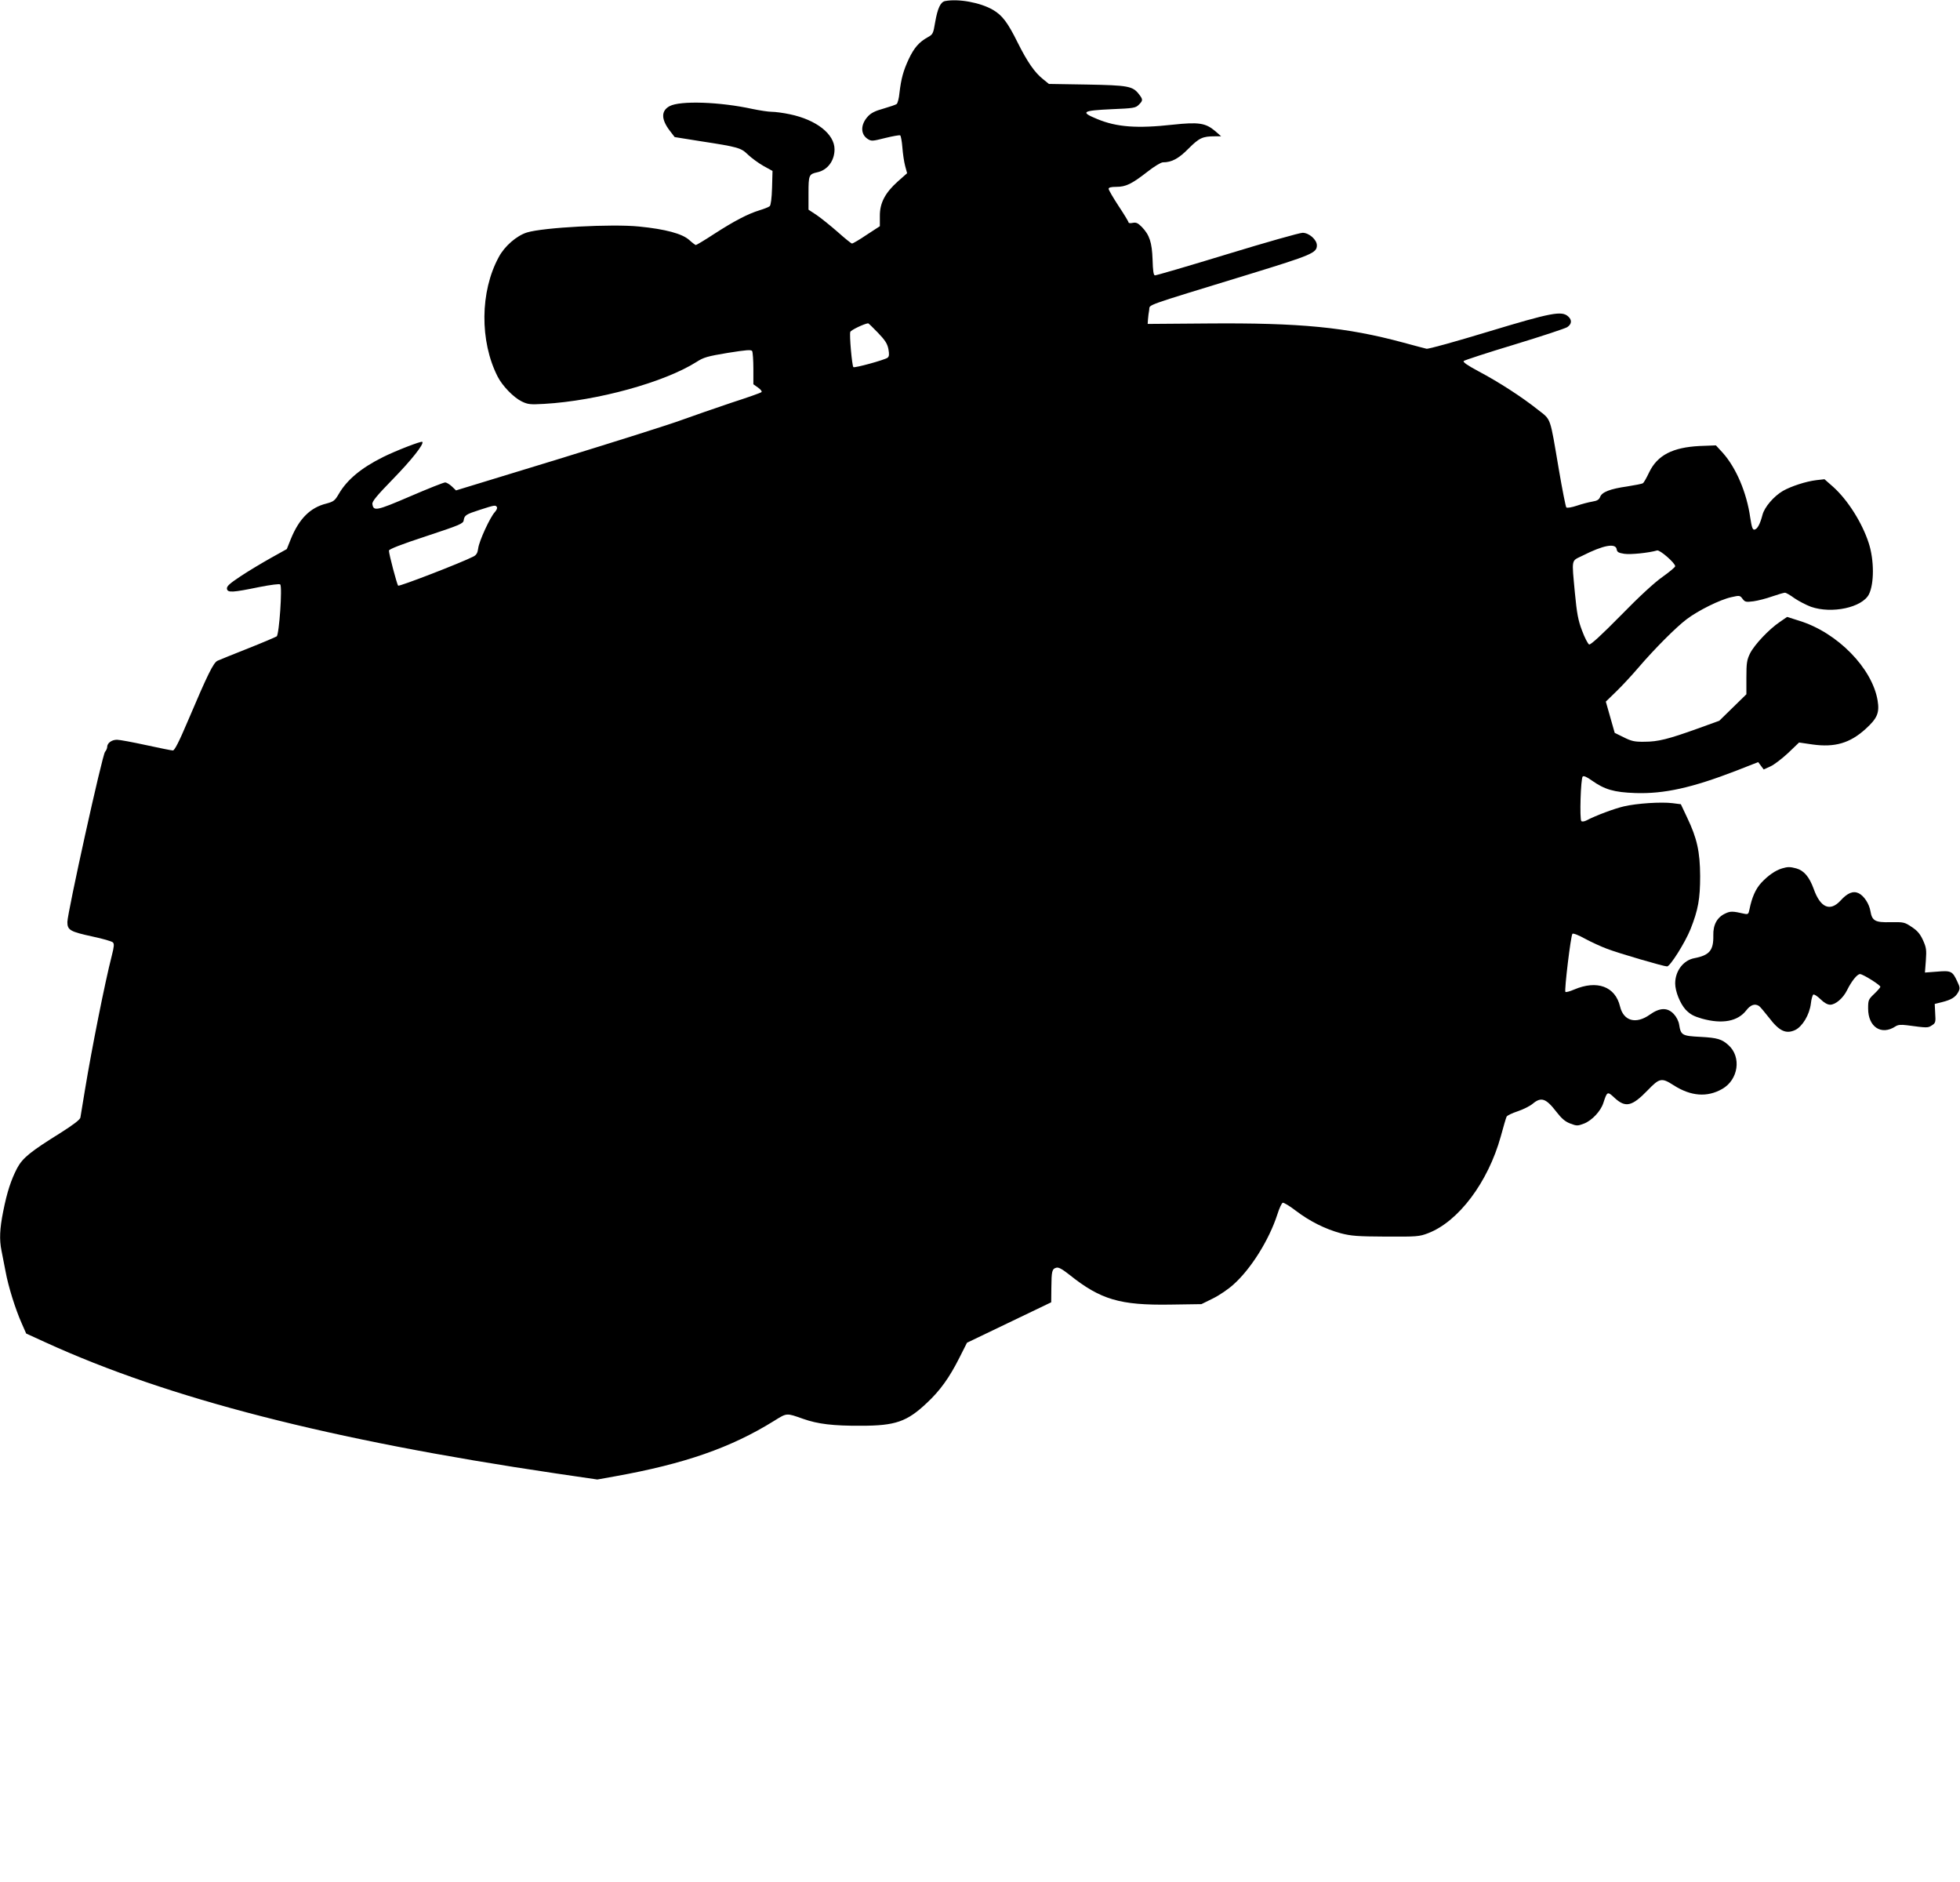 <?xml version="1.0" standalone="no"?>
<!DOCTYPE svg PUBLIC "-//W3C//DTD SVG 20010904//EN"
 "http://www.w3.org/TR/2001/REC-SVG-20010904/DTD/svg10.dtd">
<svg version="1.0" xmlns="http://www.w3.org/2000/svg"
 width="1280pt" height="1229pt" viewBox="0 0 1280 1229"
 preserveAspectRatio="xMidYMid meet">
<g transform="translate(0,1229) scale(0.1,-0.1)"
fill="#000000" stroke="none">
<path d="M6172 12283 c-30 -6 -49 -47 -65 -139 -12 -73 -15 -79 -48 -97 -56
-31 -89 -68 -124 -142 -36 -77 -50 -129 -61 -222 -3 -35 -12 -67 -18 -72 -6
-5 -45 -18 -86 -30 -55 -15 -82 -29 -102 -51 -49 -53 -49 -116 -2 -147 25 -16
31 -15 115 6 49 12 93 20 98 17 4 -3 11 -38 14 -78 3 -40 11 -95 18 -121 l13
-48 -60 -53 c-84 -75 -119 -142 -118 -227 l0 -66 -86 -56 c-47 -32 -90 -57
-96 -57 -5 0 -47 34 -94 76 -47 41 -109 91 -137 110 l-53 35 0 108 c0 118 3
124 57 136 67 14 113 75 113 150 0 100 -119 193 -292 229 -42 9 -95 16 -118
16 -22 0 -80 9 -128 19 -211 46 -470 55 -539 18 -56 -30 -56 -85 0 -159 l33
-43 169 -27 c247 -38 264 -43 310 -88 22 -21 67 -54 100 -73 l60 -33 -3 -110
c-2 -68 -8 -113 -15 -120 -7 -6 -37 -18 -67 -27 -75 -23 -164 -69 -297 -155
-61 -40 -115 -72 -119 -72 -3 0 -23 15 -44 34 -45 40 -154 70 -327 87 -175 18
-626 -6 -732 -39 -67 -21 -146 -89 -184 -161 -122 -224 -125 -549 -7 -780 31
-61 104 -136 157 -162 41 -20 56 -21 147 -16 347 20 785 141 995 274 46 30 72
37 204 59 120 19 152 22 159 12 4 -7 8 -59 8 -115 l0 -102 31 -22 c17 -12 27
-25 22 -29 -4 -5 -93 -36 -198 -70 -104 -35 -248 -85 -320 -111 -71 -27 -433
-141 -803 -255 l-674 -206 -27 26 c-15 14 -35 26 -44 26 -10 0 -113 -41 -229
-91 -221 -95 -239 -98 -246 -50 -3 17 30 56 135 164 120 123 204 229 191 242
-7 7 -178 -60 -258 -100 -142 -71 -233 -147 -287 -239 -26 -45 -34 -51 -82
-64 -105 -26 -178 -99 -232 -232 l-26 -65 -104 -58 c-57 -32 -146 -85 -197
-119 -74 -49 -92 -66 -90 -82 4 -27 36 -25 211 11 77 15 132 22 137 17 15 -15
-7 -327 -23 -339 -8 -5 -92 -41 -188 -79 -96 -38 -185 -74 -198 -80 -27 -12
-64 -87 -194 -393 -58 -137 -87 -193 -98 -193 -9 0 -87 16 -175 35 -87 19
-173 35 -190 35 -35 0 -64 -22 -64 -47 0 -9 -7 -24 -14 -32 -18 -19 -246
-1053 -246 -1111 0 -53 18 -63 165 -95 66 -14 125 -31 132 -38 10 -9 8 -28 -7
-87 -45 -175 -131 -608 -175 -875 -14 -88 -28 -170 -30 -182 -3 -14 -45 -46
-130 -100 -196 -122 -247 -163 -283 -230 -40 -77 -66 -156 -91 -282 -23 -114
-26 -185 -11 -258 5 -26 17 -86 26 -133 18 -100 65 -249 106 -341 l29 -66 127
-58 c801 -366 1856 -637 3330 -855 l273 -40 117 21 c451 81 754 186 1036 361
87 54 80 53 191 14 96 -34 197 -46 378 -45 224 0 300 26 430 149 86 80 147
165 212 294 l50 99 275 132 275 132 1 95 c1 109 4 123 33 131 15 4 39 -10 86
-47 203 -162 330 -199 657 -194 l204 3 75 37 c41 20 101 61 133 90 115 102
234 292 288 459 12 39 28 73 35 76 6 2 44 -20 84 -51 92 -70 192 -120 294
-148 69 -18 109 -21 295 -22 202 -1 219 0 276 22 199 76 392 333 475 632 17
63 34 121 38 129 4 8 36 23 72 35 36 12 80 34 98 49 56 47 87 36 155 -52 34
-44 57 -64 91 -77 43 -16 47 -16 90 0 51 20 109 81 126 135 25 76 26 77 74 32
71 -65 113 -55 214 49 79 82 92 85 171 34 113 -72 219 -80 317 -24 106 60 127
209 41 286 -43 39 -72 48 -182 54 -121 6 -129 11 -140 79 -3 23 -18 52 -35 70
-41 44 -91 43 -157 -4 -90 -64 -171 -42 -194 53 -31 131 -150 175 -300 111
-28 -12 -53 -19 -57 -15 -8 8 35 368 46 379 5 5 41 -9 82 -32 41 -22 106 -52
144 -66 75 -29 370 -115 392 -115 20 0 118 156 153 243 50 126 63 198 63 347
-1 159 -20 246 -85 382 l-41 87 -55 7 c-75 9 -231 -1 -317 -21 -64 -15 -182
-59 -245 -92 -14 -7 -28 -9 -33 -4 -12 12 -4 278 9 291 6 6 26 -2 58 -25 85
-60 145 -78 286 -83 188 -6 369 34 659 146 l143 56 18 -24 18 -24 44 20 c23
10 75 50 115 87 l72 69 89 -13 c145 -20 244 9 346 102 76 69 91 105 78 185
-35 211 -262 443 -509 520 l-82 26 -48 -33 c-71 -48 -166 -149 -194 -205 -21
-43 -24 -63 -24 -158 l0 -109 -88 -86 -89 -87 -141 -51 c-192 -69 -259 -86
-348 -86 -65 -1 -85 4 -135 29 l-59 29 -29 102 -29 102 70 68 c38 37 102 106
142 153 108 126 248 266 316 317 75 57 218 128 292 144 53 12 56 12 73 -11 16
-21 22 -22 71 -16 29 4 84 18 123 32 38 13 75 24 83 24 7 0 35 -16 62 -36 28
-19 76 -44 108 -56 136 -47 333 -5 378 81 35 70 35 224 -1 335 -43 133 -137
281 -231 366 l-58 51 -53 -6 c-68 -8 -165 -40 -218 -70 -60 -35 -121 -106
-134 -157 -16 -61 -33 -92 -52 -96 -12 -2 -18 13 -28 79 -23 163 -92 324 -178
421 l-46 50 -106 -4 c-177 -9 -276 -60 -330 -172 -17 -36 -35 -68 -41 -71 -5
-4 -51 -13 -102 -21 -113 -16 -165 -37 -177 -68 -7 -18 -19 -26 -51 -31 -24
-4 -70 -16 -102 -27 -33 -11 -63 -16 -68 -11 -4 4 -26 114 -48 243 -61 358
-49 325 -139 396 -103 82 -253 179 -385 249 -73 39 -105 61 -98 68 5 5 154 54
330 107 177 54 332 105 346 114 30 20 32 47 6 70 -42 38 -110 25 -520 -99
-211 -64 -393 -115 -405 -112 -12 3 -79 20 -151 40 -374 101 -674 130 -1280
125 l-390 -3 2 30 c1 17 5 45 8 62 7 37 -57 15 655 233 407 125 440 139 440
188 0 37 -51 82 -93 82 -20 0 -242 -63 -494 -140 -252 -77 -464 -139 -471
-138 -9 2 -13 32 -15 103 -4 113 -20 161 -70 213 -26 26 -37 31 -59 27 -16 -4
-28 -2 -28 3 0 5 -29 53 -65 107 -36 55 -65 105 -65 112 0 9 16 13 50 13 62 0
100 18 204 99 43 34 88 61 100 61 58 0 103 24 168 90 70 70 92 80 172 80 l41
0 -40 35 c-62 52 -107 59 -275 41 -235 -26 -368 -16 -495 37 -112 46 -98 55
95 64 143 6 156 8 177 29 28 28 28 34 1 69 -41 53 -71 58 -341 63 l-247 4 -37
30 c-56 44 -104 114 -167 240 -65 131 -100 178 -162 214 -81 47 -224 74 -312
57z m-439 -2165 c48 -50 62 -72 69 -108 6 -35 5 -47 -6 -56 -22 -15 -215 -68
-223 -61 -9 10 -27 212 -20 230 4 12 90 53 116 56 3 1 31 -27 64 -61z m-2488
-1139 c4 -6 -2 -20 -13 -32 -31 -33 -103 -189 -109 -237 -4 -31 -12 -44 -32
-54 -80 -41 -484 -197 -491 -190 -8 10 -60 205 -60 229 0 9 78 40 243 94 218
72 242 82 245 103 5 34 15 40 105 69 96 31 104 33 112 18z m7313 -276 c3 -18
12 -23 50 -29 40 -6 159 6 214 22 18 5 118 -82 118 -103 0 -6 -37 -37 -82 -69
-53 -37 -153 -129 -274 -253 -127 -129 -196 -192 -206 -189 -8 4 -29 44 -46
90 -26 68 -34 112 -47 247 -21 228 -25 206 48 242 138 70 219 85 225 42z"/>
<path d="M11638 6620 c-44 -13 -92 -47 -135 -93 -38 -41 -62 -96 -78 -175 -6
-31 -10 -33 -34 -28 -75 17 -90 18 -125 1 -53 -25 -79 -74 -77 -143 2 -97 -25
-129 -123 -148 -72 -13 -126 -83 -126 -165 0 -52 32 -131 68 -171 30 -31 52
-43 107 -59 133 -37 234 -18 290 55 27 35 55 45 82 28 7 -4 36 -39 66 -77 67
-88 111 -108 171 -80 47 23 93 99 102 172 3 29 11 56 16 59 5 4 26 -10 47 -30
23 -23 46 -36 63 -36 35 0 84 42 110 94 30 61 67 106 85 106 19 0 132 -71 133
-83 0 -4 -18 -25 -40 -46 -38 -36 -40 -41 -40 -96 0 -120 86 -177 178 -117 16
11 36 13 75 8 134 -18 137 -18 163 -1 24 15 26 21 22 78 l-3 62 48 12 c60 15
88 32 106 66 12 23 11 31 -7 69 -31 67 -40 72 -132 64 l-79 -6 6 78 c5 71 3
85 -19 134 -19 41 -37 62 -74 86 -46 31 -52 32 -136 31 -102 -3 -122 8 -133
72 -8 48 -42 100 -77 117 -36 17 -73 2 -119 -49 -68 -73 -131 -45 -174 76 -29
80 -64 121 -114 135 -41 11 -56 11 -93 0z"/>
</g>
</svg>
